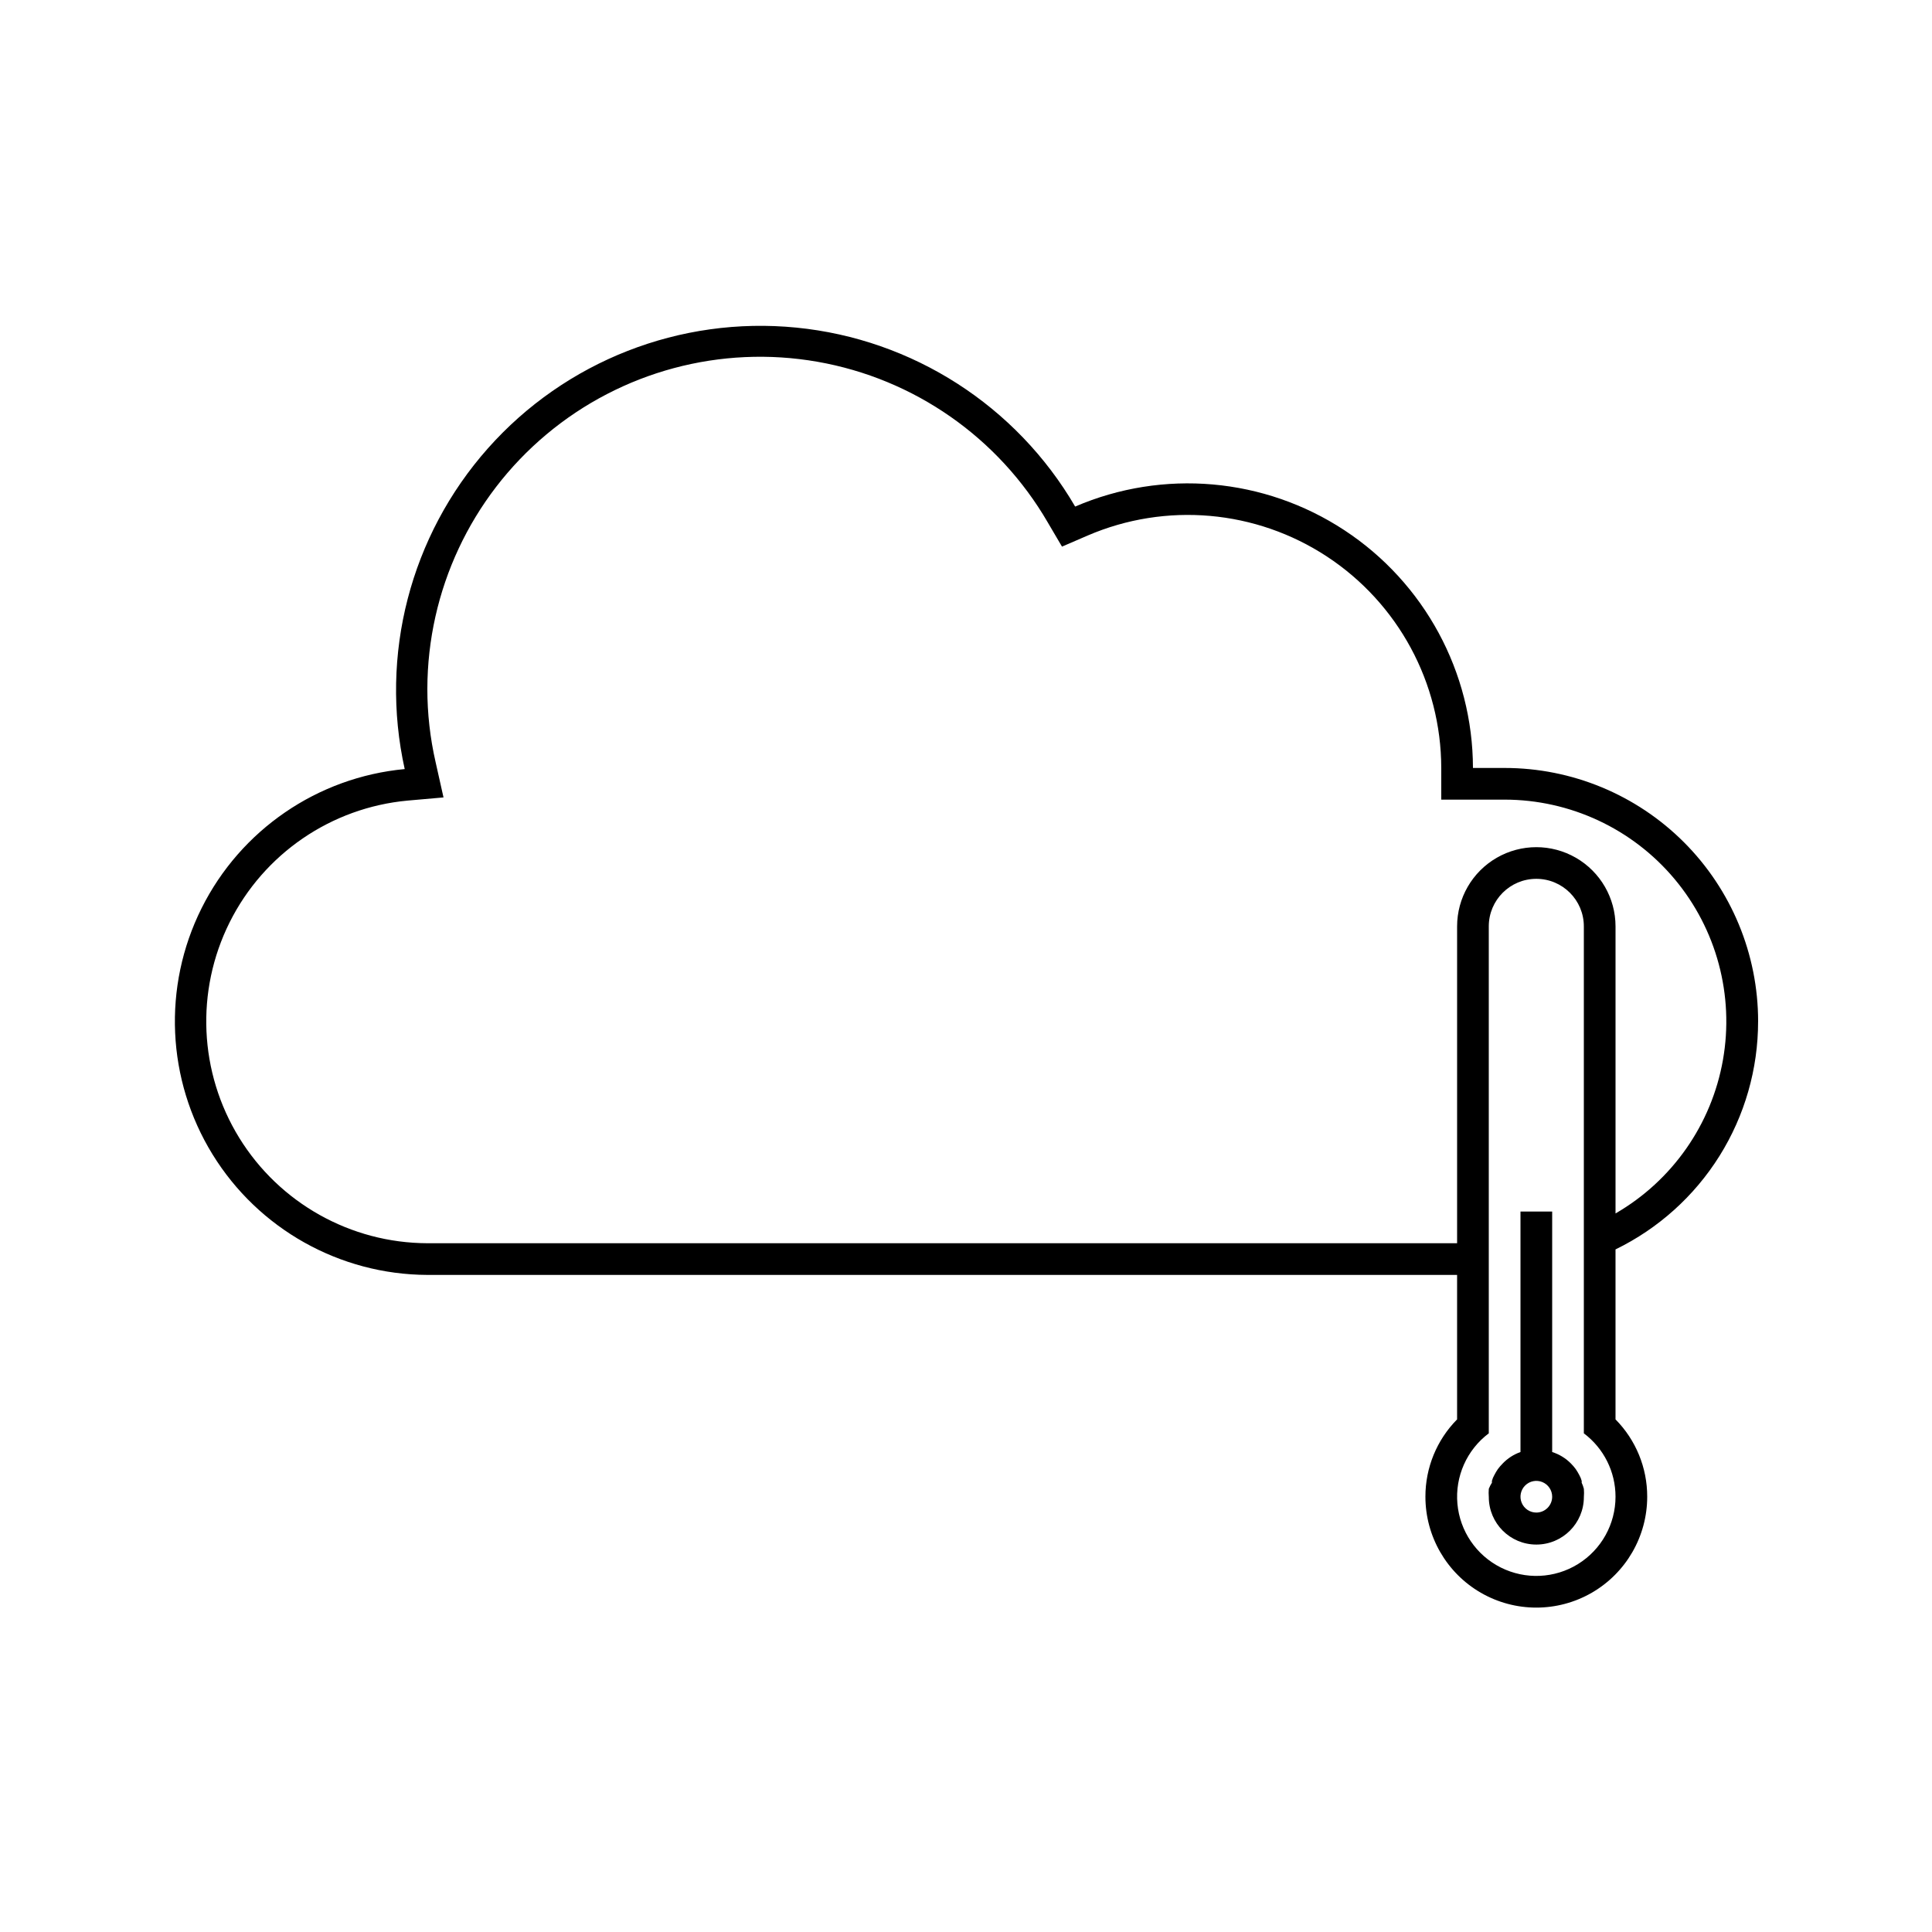 <?xml version="1.0" encoding="UTF-8"?>
<!-- The Best Svg Icon site in the world: iconSvg.co, Visit us! https://iconsvg.co -->
<svg fill="#000000" width="800px" height="800px" version="1.1" viewBox="144 144 512 512" xmlns="http://www.w3.org/2000/svg">
 <g>
  <path d="m609.92 414.69c0-17.812-7.074-34.898-19.672-47.5-12.602-12.598-29.688-19.672-47.5-19.672h-8.398c-0.051-25.395-12.852-49.062-34.07-63.004-21.219-13.945-48.023-16.301-71.352-6.269-15.602-26.738-43.078-44.375-73.883-47.426-30.809-3.051-61.211 8.852-81.754 32.008-20.543 23.156-28.742 54.762-22.039 84.984-23.121 2.168-43.48 16.121-53.844 36.902s-9.258 45.441 2.918 65.211c12.18 19.77 33.707 31.848 56.93 31.941h272.89v38.289c-5.394 5.453-8.41 12.82-8.395 20.488 0 10.5 5.602 20.203 14.691 25.453 9.094 5.25 20.297 5.25 29.391 0s14.695-14.953 14.695-25.453c0.016-7.668-3.004-15.035-8.398-20.488v-45.047c11.332-5.516 20.883-14.102 27.566-24.785 6.68-10.684 10.223-23.031 10.219-35.633zm-352.67 58.777 0.004 0.004c-20.332-0.066-39.188-10.633-49.855-27.938-10.664-17.309-11.633-38.898-2.551-57.09 9.078-18.191 26.914-30.398 47.156-32.277l9.531-0.84-2.098-9.363c-1.457-6.375-2.191-12.898-2.184-19.438 0.055-26.016 11.598-50.676 31.535-67.383 19.938-16.711 46.234-23.762 71.855-19.27 25.625 4.496 47.953 20.074 61.02 42.566l3.777 6.422 6.801-2.938c20.738-8.914 44.566-6.82 63.43 5.578 18.863 12.398 30.238 33.441 30.277 56.016v8.398h16.793l0.004-0.004c17.363 0.012 33.84 7.699 45 21.004 11.16 13.305 15.867 30.863 12.855 47.969-3.012 17.102-13.434 32-28.469 40.691v-76.074c0-7.5-4-14.43-10.496-18.18-6.496-3.75-14.496-3.75-20.992 0-6.496 3.75-10.496 10.68-10.496 18.18v83.969zm314.88 67.176c0 7.277-3.766 14.031-9.957 17.859-6.188 3.824-13.914 4.172-20.422 0.918-6.508-3.254-10.867-9.645-11.52-16.891s2.492-14.312 8.312-18.68v-134.35c0-6.957 5.637-12.598 12.594-12.598s12.598 5.641 12.598 12.598v134.35c5.285 3.965 8.395 10.188 8.395 16.793z"/>
  <path d="m563.15 536.91c0.035-0.168 0.035-0.34 0-0.504-0.133-0.5-0.332-0.98-0.586-1.43-0.289-0.562-0.613-1.109-0.969-1.637-0.383-0.52-0.805-1.008-1.258-1.469-1.387-1.418-3.106-2.469-4.996-3.066v-63.73h-8.398v63.73c-1.801 0.633-3.426 1.684-4.742 3.066-0.453 0.461-0.875 0.949-1.262 1.469-0.355 0.527-0.676 1.074-0.965 1.637-0.254 0.449-0.453 0.93-0.586 1.43-0.035 0.164-0.035 0.336 0 0.504-0.336 0.516-0.617 1.062-0.84 1.637-0.062 0.727-0.062 1.457 0 2.184 0 6.953 5.637 12.594 12.594 12.594s12.598-5.641 12.598-12.594c0.062-0.727 0.062-1.457 0-2.184-0.145-0.562-0.344-1.113-0.59-1.637zm-12.008 7.934c-1.699 0-3.227-1.023-3.879-2.59-0.648-1.57-0.289-3.375 0.91-4.578 1.203-1.199 3.008-1.559 4.574-0.91 1.57 0.652 2.594 2.18 2.594 3.879 0 1.113-0.441 2.184-1.23 2.969-0.785 0.789-1.855 1.23-2.969 1.23z"/>
 </g>
</svg>
